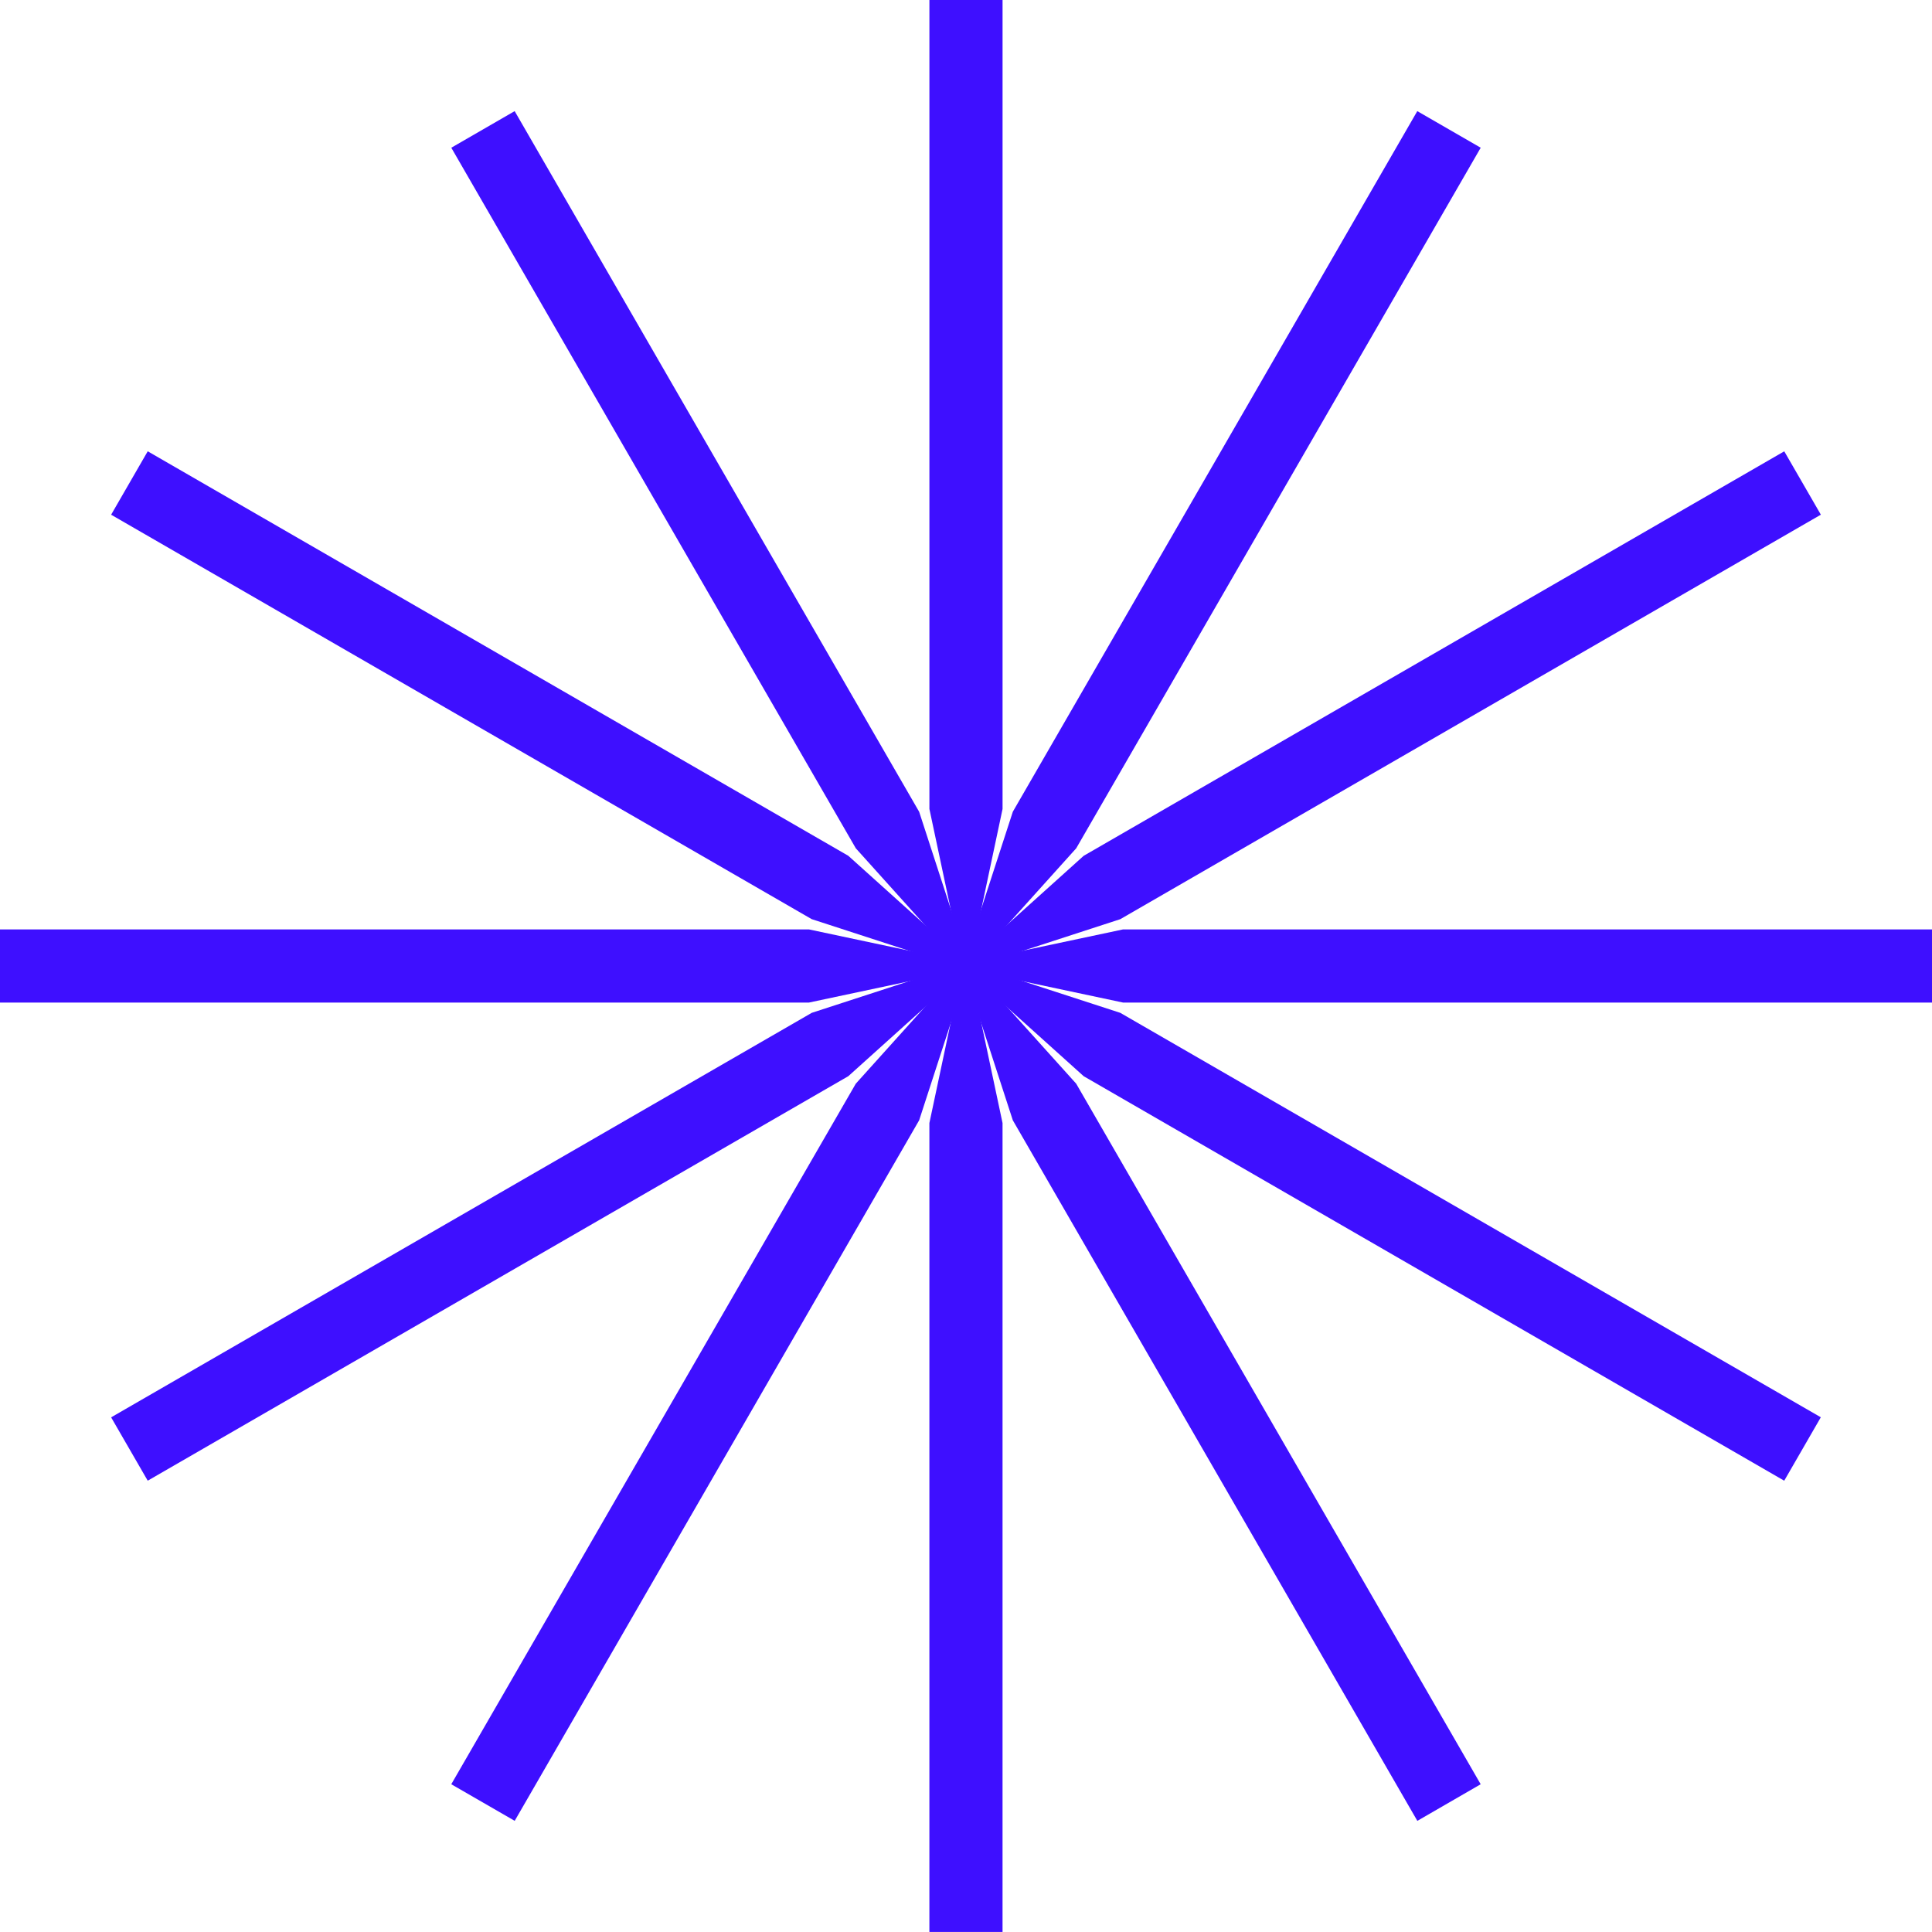 <?xml version="1.0" encoding="UTF-8"?> <svg xmlns="http://www.w3.org/2000/svg" width="108.053" height="108.051" viewBox="0 0 108.053 108.051"><g id="Blue_star" data-name="Blue star" style="mix-blend-mode: normal;isolation: isolate"><g id="Group_47763" data-name="Group 47763" transform="translate(51.98 0)"><path id="Path_7941" data-name="Path 7941" d="M0,0V45.243l1.865,8.782h.363l1.863-8.782V0Z" fill="#3e0fff"></path></g><g id="Group_47764" data-name="Group 47764" transform="translate(25.24 6.215)"><path id="Path_7942" data-name="Path 7942" d="M17.306,28.533l-.313.182-6.006-6.673L-11.637-17.14l3.544-2.047L14.53,20Z" transform="translate(11.637 19.187)" fill="#3e0fff"></path></g><g id="Group_47765" data-name="Group 47765" transform="translate(6.215 25.24)"><path id="Path_7943" data-name="Path 7943" d="M28.642,17.118l-.182.313-8.538-2.776L-19.26-7.964l2.047-3.547L21.969,11.112Z" transform="translate(19.26 11.511)" fill="#3e0fff"></path></g><g id="Group_47766" data-name="Group 47766" transform="translate(0 51.98)"><path id="Path_7944" data-name="Path 7944" d="M0,0V4.091H45.243l8.782-1.865V1.865L45.243,0Z" fill="#3e0fff"></path></g><g id="Group_47767" data-name="Group 47767" transform="translate(6.215 53.869)"><path id="Path_7945" data-name="Path 7945" d="M28.533,0l.182.313L22.042,6.32-17.14,28.943-19.187,25.4,20,2.776Z" transform="translate(19.187)" fill="#3e0fff"></path></g><g id="Group_47768" data-name="Group 47768" transform="translate(25.239 53.936)"><path id="Path_7946" data-name="Path 7946" d="M17.118,0l.313.182L14.656,8.72-7.964,47.9l-3.547-2.047L11.112,6.673Z" transform="translate(11.511)" fill="#3e0fff"></path></g><g id="Group_47769" data-name="Group 47769" transform="translate(51.979 54.026)"><path id="Path_7947" data-name="Path 7947" d="M1.115,0-.75,8.784V54.025H3.341V8.784L1.478,0Z" transform="translate(0.75)" fill="#3e0fff"></path></g><g id="Group_47770" data-name="Group 47770" transform="translate(53.869 53.935)"><path id="Path_7948" data-name="Path 7948" d="M0,.109.313-.073,6.32,6.6,28.943,45.782,25.4,47.829,2.776,8.647Z" transform="translate(0 0.073)" fill="#3e0fff"></path></g><g id="Group_47771" data-name="Group 47771" transform="translate(53.935 53.87)"><path id="Path_7949" data-name="Path 7949" d="M0,.187.182-.126,8.72,2.65,47.9,25.27l-2.047,3.547L6.673,6.194Z" transform="translate(0 0.126)" fill="#3e0fff"></path></g><g id="Group_47772" data-name="Group 47772" transform="translate(54.025 51.98)"><path id="Path_7950" data-name="Path 7950" d="M5.252,0-3.532,1.865v.361L5.252,4.091H50.5V0Z" transform="translate(3.532)" fill="#3e0fff"></path></g><g id="Group_47773" data-name="Group 47773" transform="translate(53.935 25.241)"><path id="Path_7951" data-name="Path 7951" d="M.109,17.306l-.182-.313L6.6,10.986,45.782-11.637l2.047,3.544L8.647,14.53Z" transform="translate(0.073 11.637)" fill="#3e0fff"></path></g><g id="Group_47774" data-name="Group 47774" transform="translate(53.87 6.215)"><path id="Path_7952" data-name="Path 7952" d="M.187,28.642l-.313-.182L2.65,19.922,25.27-19.26l3.547,2.047L6.194,21.969Z" transform="translate(0.126 19.26)" fill="#3e0fff"></path></g></g></svg> 